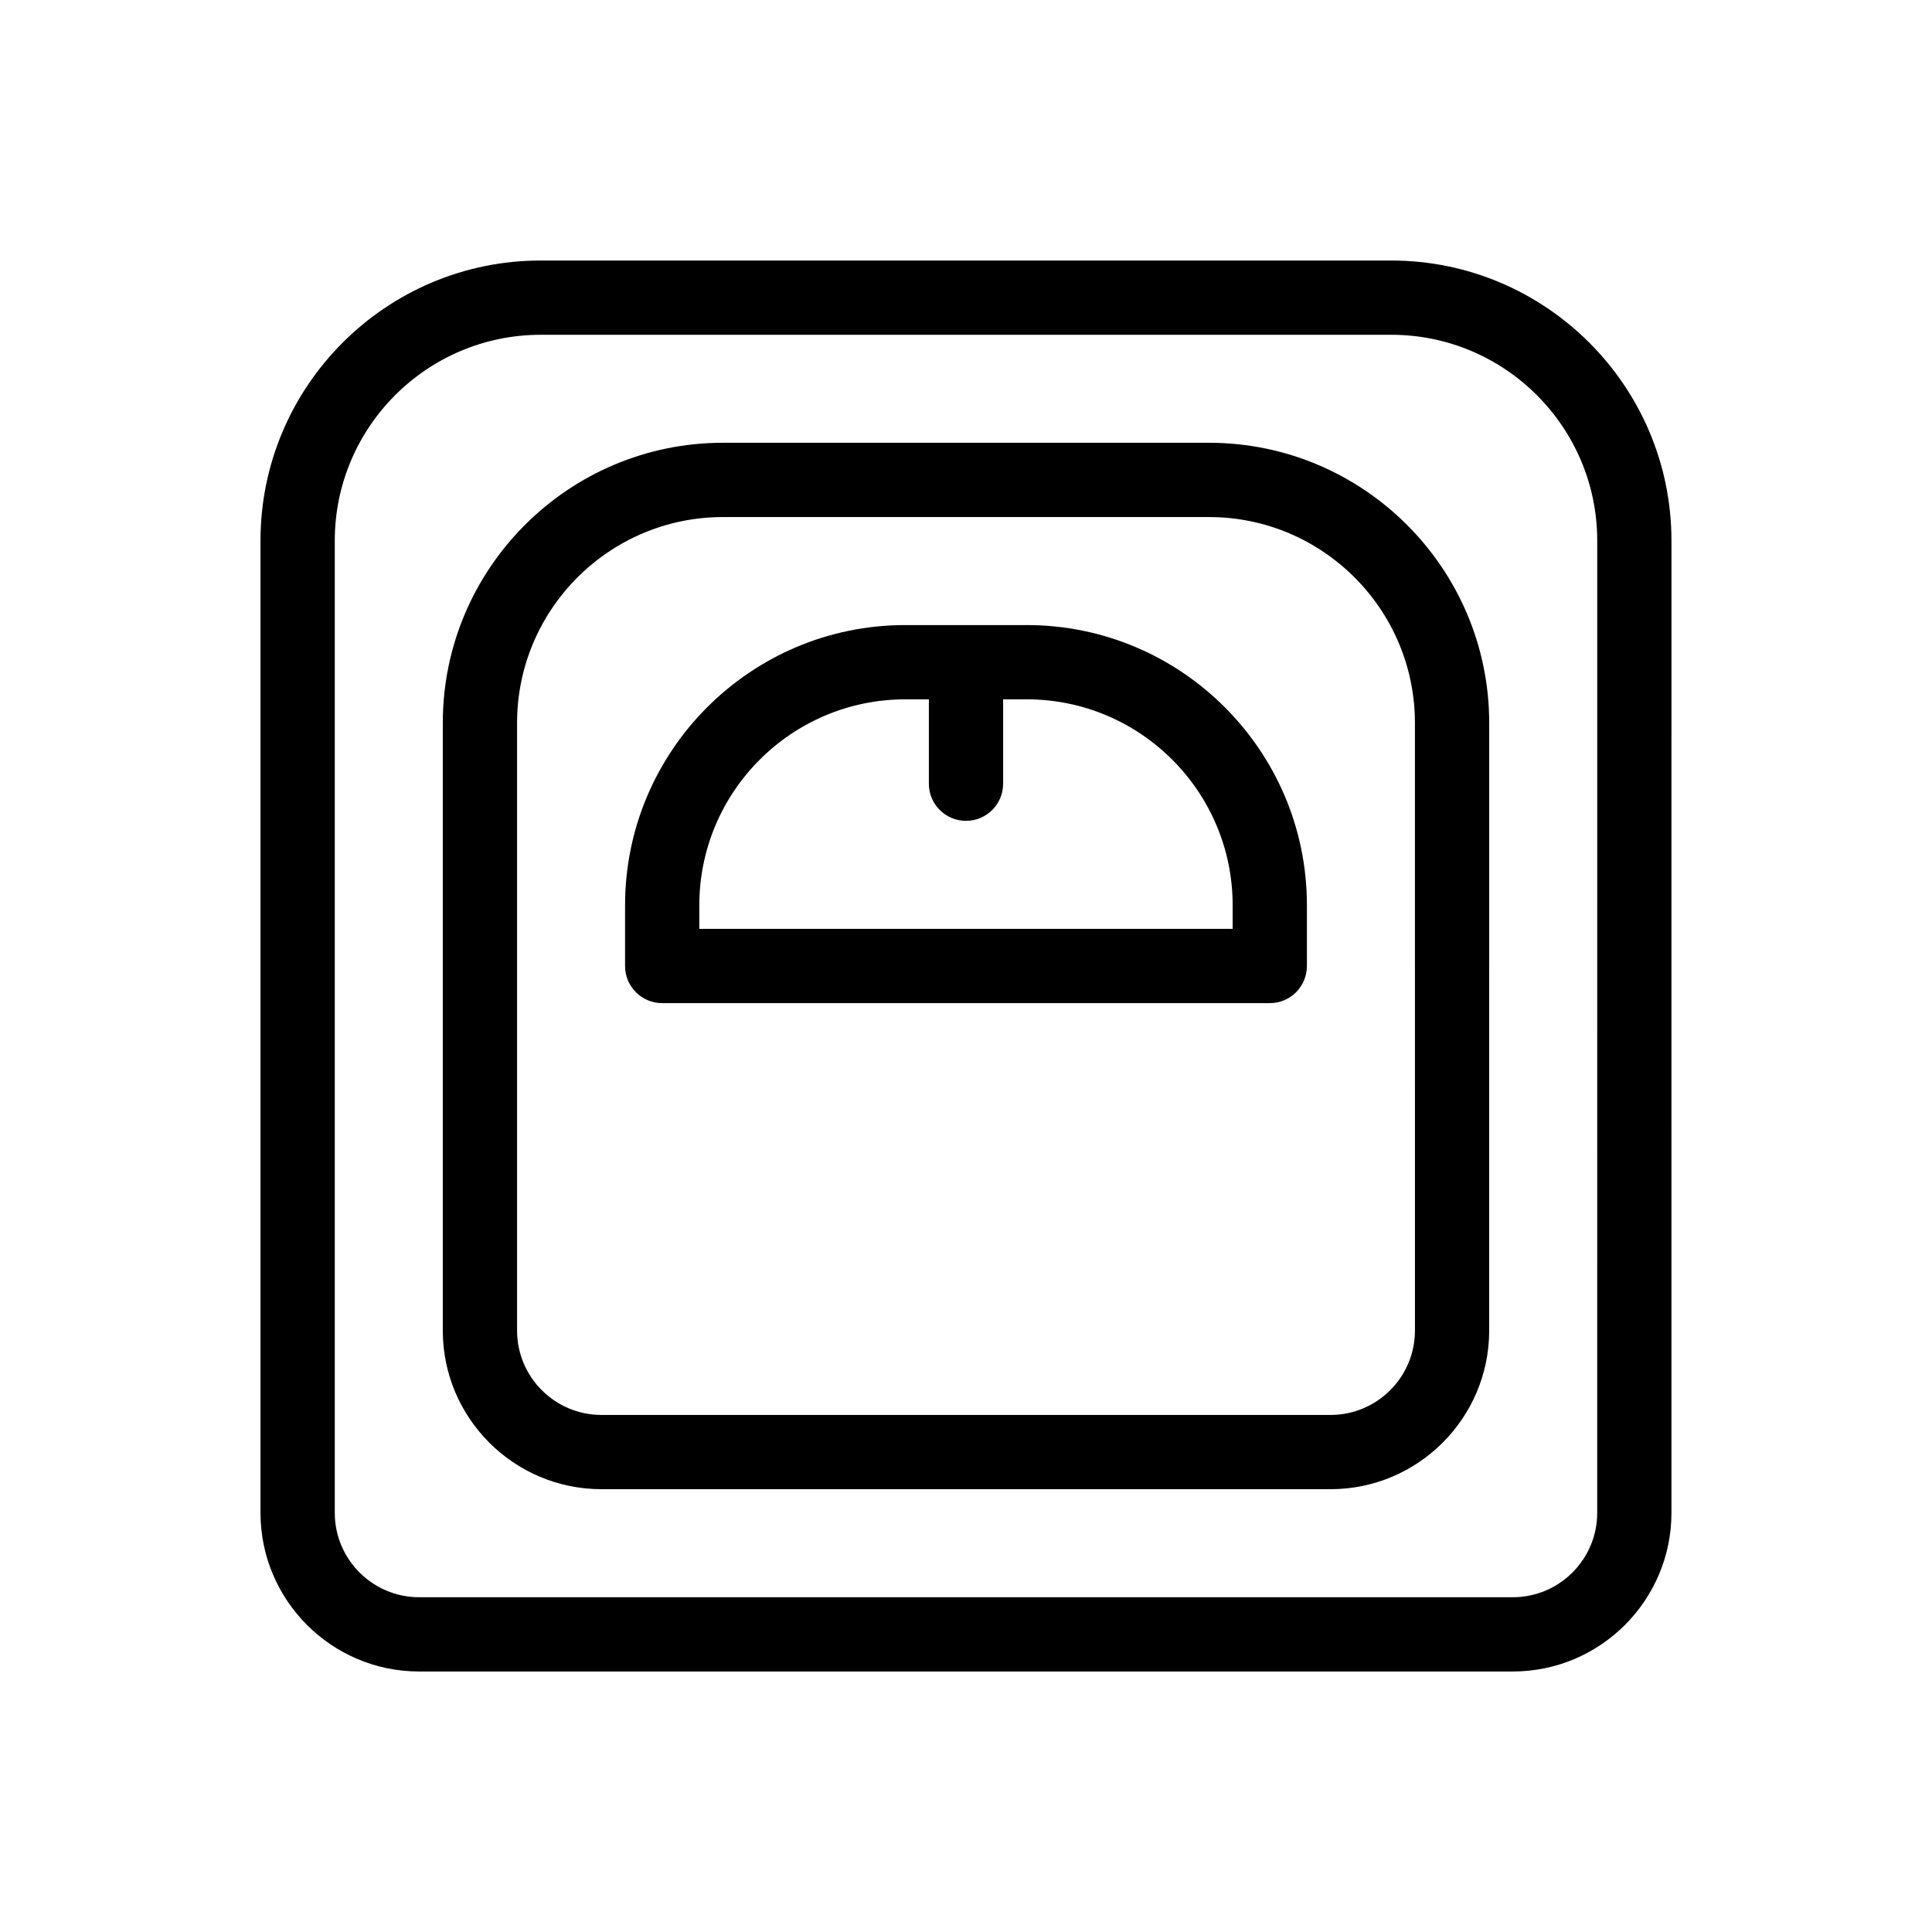 <?xml version="1.0" encoding="UTF-8"?>
<!-- Uploaded to: ICON Repo, www.iconrepo.com, Generator: ICON Repo Mixer Tools -->
<svg fill="#000000" width="800px" height="800px" version="1.1" viewBox="144 144 512 512" xmlns="http://www.w3.org/2000/svg">
 <g>
  <path d="m512.71 213.04h-225.43c-40.941 0-74.246 33.305-74.246 74.246v257.63c0 23.184 18.859 42.047 42.043 42.047h289.83c23.184 0 42.043-18.863 42.043-42.043l0.004-257.63c0-40.941-33.309-74.246-74.25-74.246zm54.566 331.88c0 12.332-10.031 22.363-22.363 22.363h-289.83c-12.332 0-22.363-10.031-22.363-22.363v-257.63c0-30.09 24.477-54.566 54.566-54.566h225.43c30.09 0 54.566 24.477 54.566 54.566z"/>
  <path d="m464.41 261.34h-128.82c-40.941 0-74.246 33.309-74.246 74.246v161.02c0 23.184 18.859 42.043 42.043 42.043h193.22c23.184 0 42.043-18.859 42.043-42.043l0.004-161.02c-0.004-40.941-33.309-74.246-74.25-74.246zm54.566 235.27c0 12.332-10.031 22.363-22.363 22.363h-193.22c-12.332 0-22.363-10.031-22.363-22.363v-161.02c0-30.09 24.48-54.566 54.566-54.566h128.81c30.09 0 54.566 24.48 54.566 54.566z"/>
  <path d="m416.1 309.65h-32.203c-40.941 0-74.246 33.309-74.246 74.246l-0.004 16.105c0 5.434 4.406 9.84 9.84 9.84h161.02c5.434 0 9.84-4.406 9.84-9.84v-16.102c0-40.941-33.305-74.25-74.246-74.25zm54.566 80.512h-141.34v-6.262c0-30.09 24.48-54.566 54.566-54.566l6.266-0.004v22.363c0 5.434 4.406 9.84 9.84 9.84s9.84-4.406 9.84-9.84v-22.363h6.262c30.09 0 54.566 24.48 54.566 54.566z"/>
 </g>
</svg>